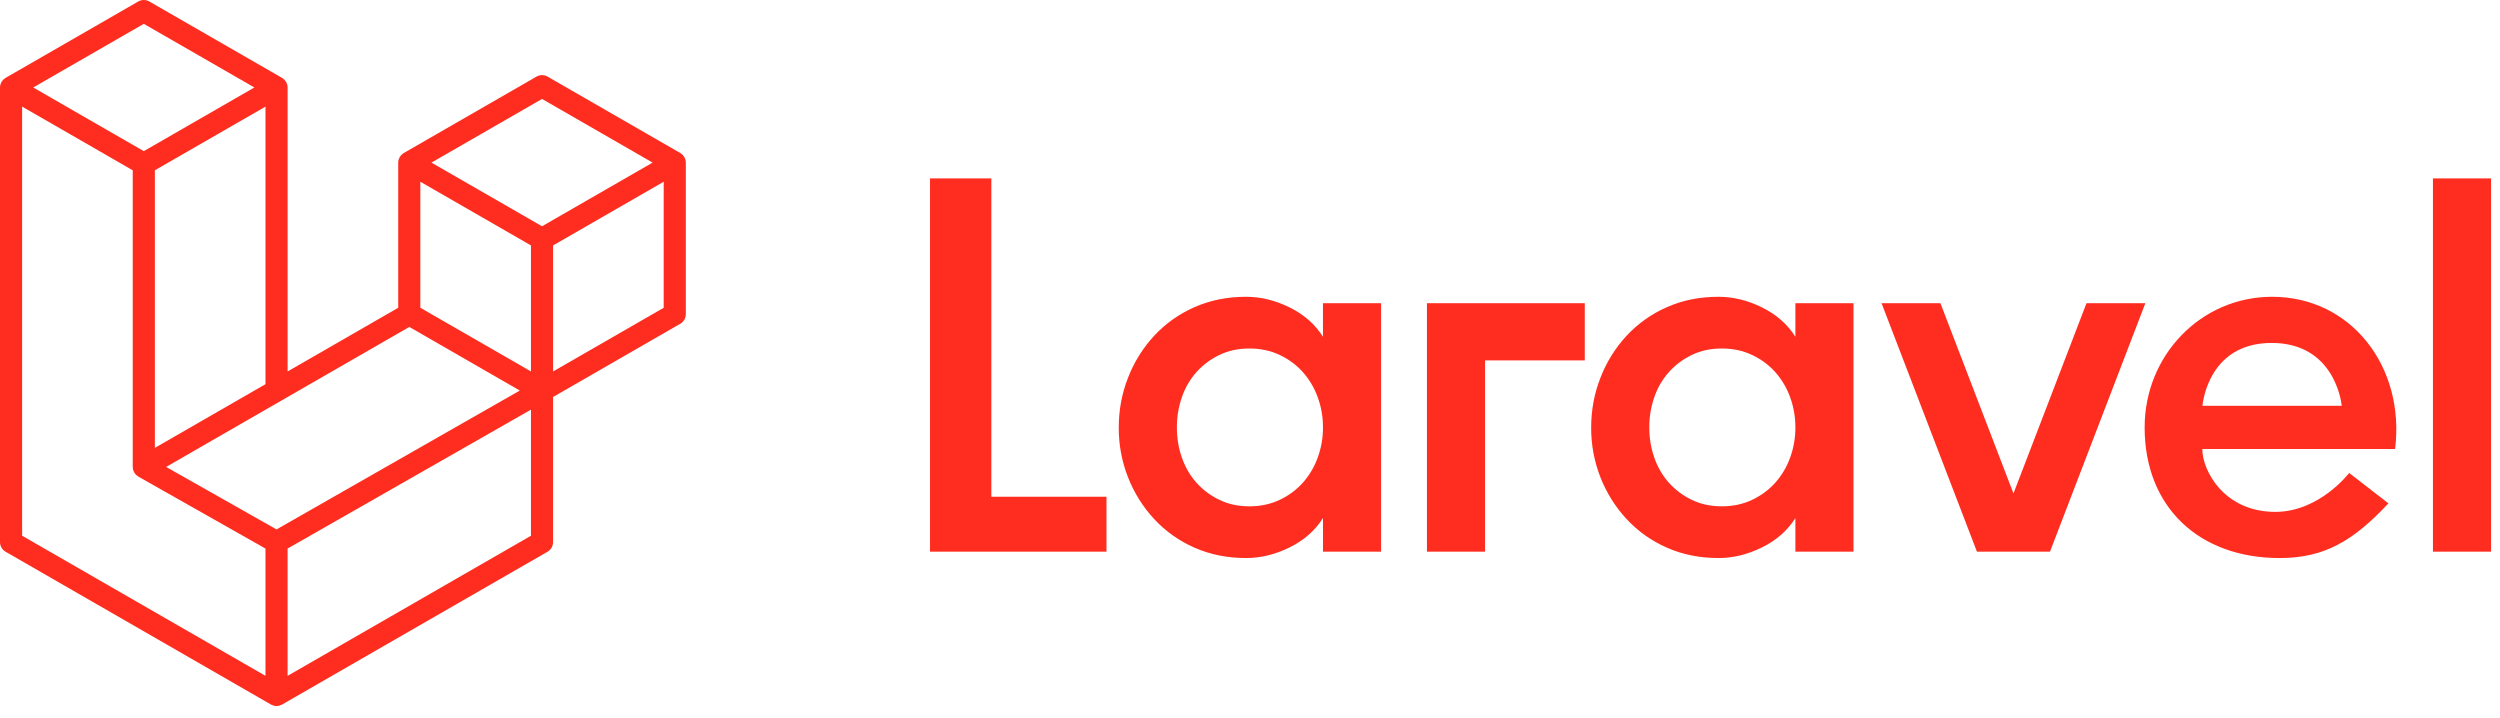 <?xml version="1.0" encoding="UTF-8"?>
<svg width="181px" height="52px" viewBox="0 0 181 52" version="1.1" xmlns="http://www.w3.org/2000/svg" xmlns:xlink="http://www.w3.org/1999/xlink">
    <!-- Generator: Sketch 55.2 (78181) - https://sketchapp.com -->
    <title>Group</title>
    <desc>Created with Sketch.</desc>
    <g id="Page-1" stroke="none" stroke-width="1" fill="none" fill-rule="evenodd">
        <g id="Group" fill="#FF2D20">
            <g id="logomark.min">
                <path d="M49.626,11.564 C49.644,11.632 49.654,11.702 49.654,11.773 L49.654,22.745 C49.654,23.032 49.501,23.296 49.252,23.439 L40.043,28.741 L40.043,39.25 C40.043,39.536 39.891,39.8 39.643,39.944 L20.42,51.01 C20.376,51.035 20.328,51.051 20.28,51.068 C20.262,51.074 20.245,51.085 20.226,51.09 C20.092,51.125 19.95,51.125 19.816,51.09 C19.794,51.084 19.774,51.072 19.753,51.064 C19.709,51.048 19.663,51.034 19.621,51.01 L0.402,39.944 C0.153,39.801 0,39.537 0,39.25 L0,6.334 C0,6.262 0.01,6.192 0.028,6.124 C0.034,6.101 0.048,6.08 0.056,6.057 C0.071,6.015 0.085,5.972 0.107,5.933 C0.122,5.907 0.144,5.886 0.162,5.862 C0.185,5.83 0.206,5.797 0.233,5.769 C0.256,5.746 0.286,5.729 0.312,5.709 C0.341,5.685 0.367,5.659 0.4,5.64 L0.401,5.64 L10.011,0.107 C10.259,-0.035 10.563,-0.035 10.811,0.107 L20.421,5.64 L20.423,5.64 C20.455,5.66 20.482,5.685 20.511,5.708 C20.537,5.728 20.566,5.746 20.589,5.768 C20.617,5.797 20.637,5.83 20.661,5.862 C20.678,5.886 20.701,5.907 20.715,5.933 C20.738,5.973 20.751,6.015 20.767,6.057 C20.775,6.08 20.789,6.101 20.795,6.125 C20.813,6.193 20.823,6.263 20.823,6.334 L20.823,26.893 L28.831,22.282 L28.831,11.772 C28.831,11.702 28.841,11.631 28.859,11.564 C28.866,11.54 28.879,11.519 28.887,11.496 C28.903,11.454 28.917,11.411 28.939,11.372 C28.954,11.346 28.976,11.325 28.993,11.301 C29.017,11.269 29.037,11.236 29.065,11.208 C29.088,11.185 29.117,11.168 29.143,11.148 C29.173,11.124 29.199,11.098 29.231,11.079 L29.232,11.079 L38.843,5.546 C39.091,5.403 39.395,5.403 39.643,5.546 L49.253,11.079 C49.287,11.099 49.313,11.124 49.343,11.147 C49.368,11.167 49.397,11.185 49.42,11.207 C49.448,11.236 49.468,11.269 49.492,11.301 C49.51,11.325 49.532,11.346 49.546,11.372 C49.569,11.411 49.582,11.454 49.598,11.496 C49.607,11.519 49.62,11.54 49.626,11.564 Z M48.052,22.282 L48.052,13.158 L44.689,15.094 L40.043,17.769 L40.043,26.893 L48.053,22.282 L48.052,22.282 Z M38.442,38.787 L38.442,29.657 L33.872,32.267 L20.822,39.715 L20.822,48.931 L38.442,38.787 Z M1.602,7.719 L1.602,38.787 L19.22,48.93 L19.22,39.716 L10.016,34.507 L10.013,34.505 L10.009,34.503 C9.978,34.485 9.952,34.459 9.923,34.437 C9.898,34.417 9.869,34.401 9.847,34.379 L9.845,34.376 C9.819,34.351 9.801,34.32 9.779,34.292 C9.759,34.265 9.735,34.242 9.719,34.214 L9.718,34.211 C9.7,34.181 9.689,34.145 9.676,34.111 C9.663,34.081 9.646,34.053 9.638,34.021 L9.638,34.02 C9.628,33.982 9.626,33.942 9.622,33.903 C9.618,33.873 9.61,33.843 9.61,33.813 L9.61,33.811 L9.61,12.33 L4.965,9.654 L1.602,7.72 L1.602,7.719 Z M10.412,1.725 L2.405,6.334 L10.41,10.943 L18.416,6.333 L10.41,1.725 L10.412,1.725 Z M14.576,30.489 L19.221,27.815 L19.221,7.719 L15.858,9.655 L11.212,12.33 L11.212,32.426 L14.576,30.489 Z M39.243,7.164 L31.237,11.773 L39.243,16.382 L47.248,11.772 L39.243,7.164 Z M38.442,17.769 L33.796,15.094 L30.433,13.158 L30.433,22.282 L35.078,24.956 L38.442,26.893 L38.442,17.769 Z M20.02,38.33 L31.763,31.626 L37.633,28.276 L29.633,23.67 L20.422,28.973 L12.027,33.806 L20.02,38.33 Z" id="Shape"></path>
            </g>
            <g id="logotype.min" transform="translate(67, 12)">
                <path d="M4.773,0.917 L4.773,23.963 L13.111,23.963 L13.111,27.939 L0.333,27.939 L0.333,0.917 L4.773,0.917 Z M28.783,12.382 L28.783,9.95 L32.991,9.95 L32.991,27.94 L28.784,27.94 L28.784,25.507 C28.217,26.408 27.414,27.116 26.371,27.63 C25.329,28.145 24.28,28.402 23.225,28.402 C21.86,28.402 20.612,28.152 19.48,27.65 C18.377,27.169 17.384,26.466 16.565,25.584 C15.753,24.707 15.112,23.686 14.675,22.574 C14.219,21.418 13.99,20.186 13.998,18.944 C13.998,17.684 14.223,16.48 14.674,15.334 C15.108,14.214 15.75,13.186 16.565,12.304 C17.385,11.423 18.377,10.72 19.48,10.239 C20.612,9.737 21.86,9.487 23.225,9.487 C24.28,9.487 25.329,9.744 26.371,10.259 C27.413,10.774 28.217,11.481 28.784,12.382 L28.783,12.382 Z M28.397,21.145 C28.656,20.441 28.787,19.696 28.784,18.945 C28.784,18.172 28.654,17.439 28.397,16.745 C28.156,16.077 27.789,15.461 27.317,14.93 C26.846,14.409 26.274,13.989 25.637,13.694 C24.981,13.386 24.254,13.231 23.457,13.231 C22.658,13.231 21.937,13.386 21.294,13.694 C20.665,13.993 20.101,14.413 19.634,14.93 C19.163,15.458 18.803,16.075 18.574,16.744 C18.327,17.451 18.202,18.195 18.206,18.944 C18.206,19.716 18.328,20.45 18.573,21.144 C18.817,21.84 19.171,22.444 19.635,22.959 C20.101,23.476 20.666,23.897 21.295,24.195 C21.937,24.504 22.658,24.658 23.456,24.658 C24.254,24.658 24.981,24.504 25.637,24.195 C26.274,23.9 26.846,23.48 27.317,22.959 C27.789,22.429 28.156,21.813 28.397,21.145 L28.397,21.145 Z M36.311,27.939 L36.311,9.95 L47.738,9.95 L47.738,14.091 L40.518,14.091 L40.518,27.941 L36.311,27.941 L36.311,27.939 Z M62.986,12.382 L62.986,9.95 L67.194,9.95 L67.194,27.94 L62.986,27.94 L62.986,25.507 C62.42,26.408 61.616,27.116 60.573,27.63 C59.531,28.145 58.483,28.402 57.427,28.402 C56.063,28.402 54.815,28.152 53.683,27.65 C52.58,27.169 51.587,26.466 50.768,25.584 C49.956,24.707 49.314,23.686 48.877,22.574 C48.422,21.418 48.192,20.186 48.201,18.944 C48.201,17.684 48.426,16.48 48.877,15.334 C49.311,14.214 49.952,13.186 50.767,12.304 C51.587,11.423 52.58,10.72 53.683,10.239 C54.815,9.737 56.063,9.487 57.427,9.487 C58.482,9.487 59.531,9.744 60.573,10.259 C61.616,10.774 62.42,11.481 62.986,12.382 L62.986,12.382 Z M62.6,21.145 C62.859,20.441 62.99,19.695 62.986,18.945 C62.986,18.172 62.856,17.439 62.6,16.745 C62.359,16.077 61.992,15.461 61.52,14.93 C61.049,14.409 60.477,13.989 59.84,13.694 C59.184,13.386 58.456,13.231 57.659,13.231 C56.861,13.231 56.14,13.386 55.497,13.694 C54.868,13.993 54.304,14.413 53.837,14.93 C53.366,15.458 53.005,16.075 52.776,16.744 C52.529,17.451 52.405,18.195 52.409,18.944 C52.409,19.716 52.53,20.45 52.776,21.144 C53.02,21.84 53.374,22.444 53.837,22.959 C54.303,23.476 54.868,23.897 55.497,24.195 C56.14,24.504 56.861,24.658 57.659,24.658 C58.456,24.658 59.184,24.504 59.84,24.195 C60.477,23.9 61.049,23.48 61.52,22.959 C61.992,22.429 62.359,21.813 62.6,21.145 L62.6,21.145 Z M84.063,9.95 L88.325,9.95 L81.42,27.94 L76.13,27.94 L69.224,9.95 L73.486,9.95 L78.775,23.726 L84.063,9.95 Z M97.503,9.487 C103.232,9.487 107.139,14.565 106.405,20.508 L92.446,20.508 C92.446,22.06 94.013,25.06 97.734,25.06 C100.934,25.06 103.079,22.245 103.08,22.243 L105.923,24.443 C103.381,27.156 101.3,28.403 98.041,28.403 C92.218,28.403 88.271,24.719 88.271,18.945 C88.271,13.722 92.35,9.487 97.502,9.487 L97.503,9.487 Z M92.457,17.381 L102.541,17.381 C102.51,17.035 101.963,12.829 97.469,12.829 C92.974,12.829 92.489,17.035 92.457,17.381 Z M109.145,27.939 L109.145,0.917 L113.353,0.917 L113.353,27.939 L109.145,27.939 Z" id="Shape"></path>
            </g>
        </g>
    </g>
</svg>